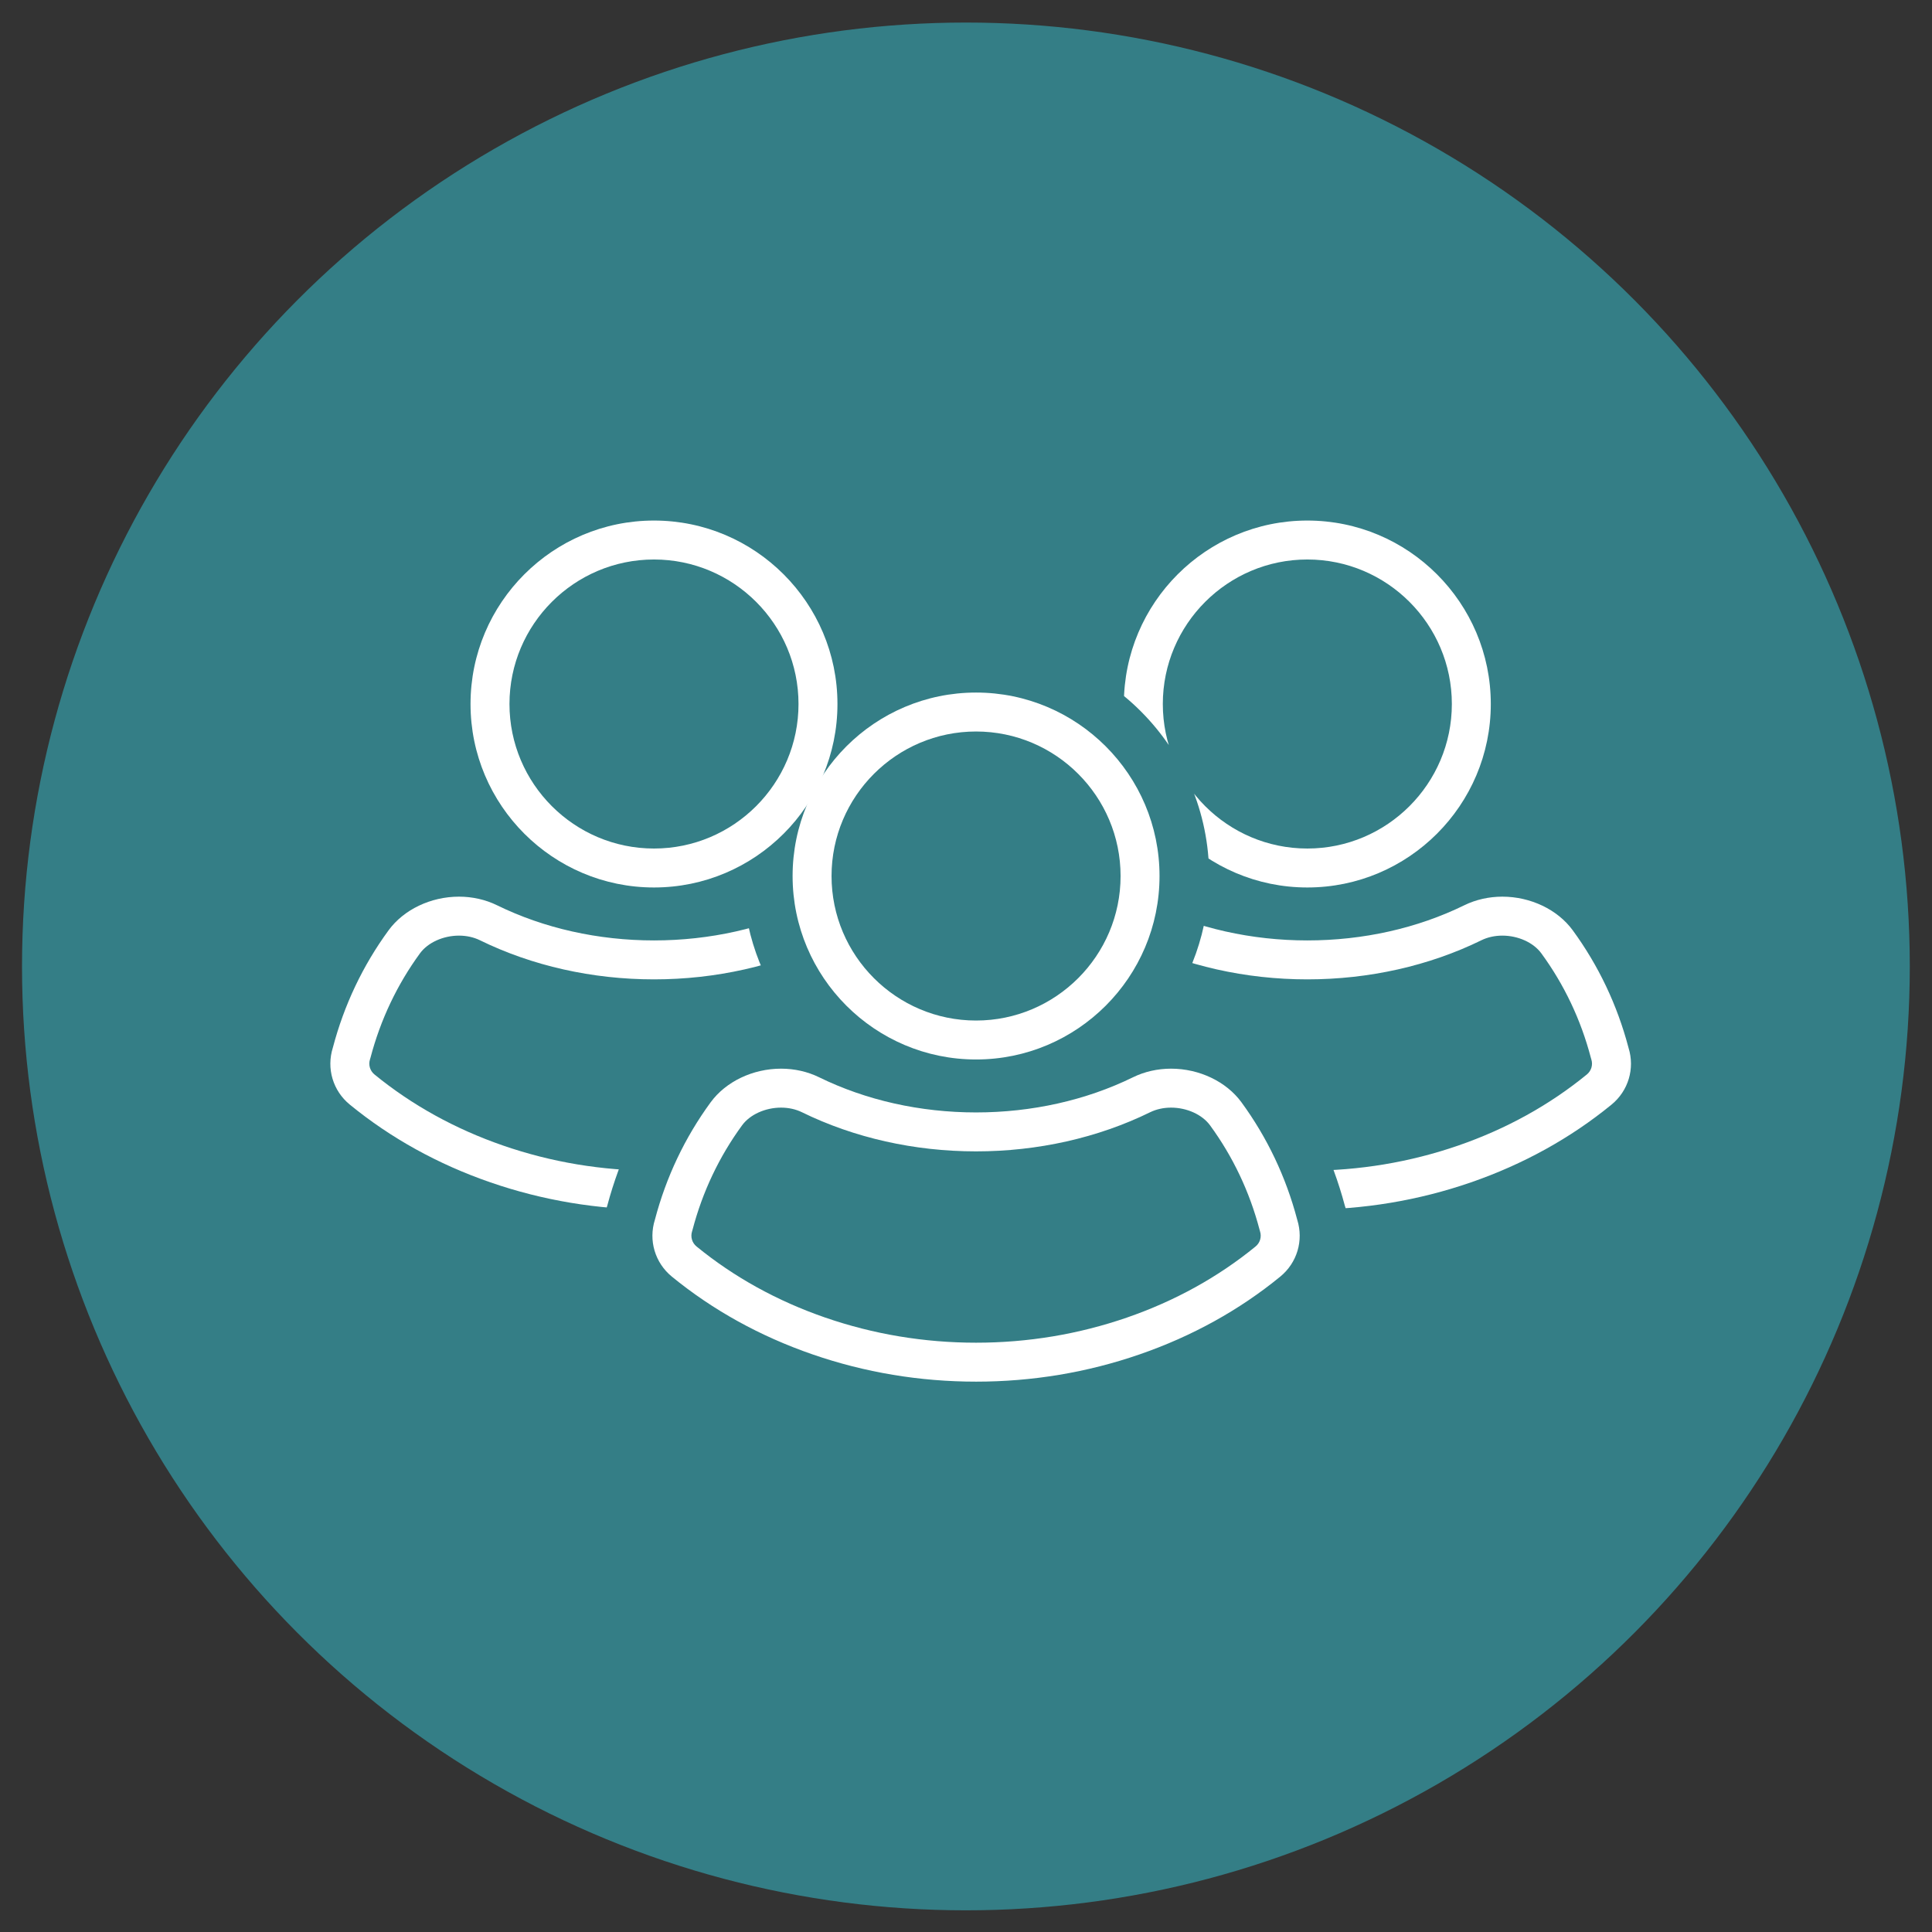 <?xml version="1.0" encoding="UTF-8" standalone="no"?><!DOCTYPE svg PUBLIC "-//W3C//DTD SVG 1.1//EN" "http://www.w3.org/Graphics/SVG/1.1/DTD/svg11.dtd"><svg width="101px" height="101px" version="1.1" xmlns="http://www.w3.org/2000/svg" xmlns:xlink="http://www.w3.org/1999/xlink" xml:space="preserve" xmlns:serif="http://www.serif.com/" style="fill-rule:evenodd;clip-rule:evenodd;stroke-linejoin:round;stroke-miterlimit:2;"><rect width="100%" height="100%" fill="#333333" stroke="none"/><g id="footer"></g><g id="Bilderleiste"></g><g id="sprechzeiten"></g><g id="Icons"><g id="Ultraschall"></g><g id="Hausbesuche"></g><g id="Früherkennung"></g><g id="lunge"></g><g id="blutdruck"></g><g id="Jugendschutz"><circle cx="50.495" cy="50.523" r="49.344" style="fill:#347e86;"/><g id="Layer-4" serif:id="Layer 4"><g><clipPath id="_clip1"><path d="M51.026,15.903c-22.07,0 -39.961,13.726 -39.961,30.657c-0,16.931 17.891,30.656 39.961,30.656c22.07,-0 39.961,-13.725 39.961,-30.656c0,-16.931 -17.891,-30.657 -39.961,-30.657Zm-12.185,29.893c-0,-6.719 5.466,-12.185 12.185,-12.185c6.719,-0 12.185,5.466 12.185,12.185c0,2.827 -0.967,5.432 -2.589,7.502c0.199,-0.017 0.398,-0.025 0.598,-0.025c2.325,-0 4.484,1.055 5.776,2.823c1.525,2.087 2.639,4.421 3.311,6.941l1.027,3.227l-1.698,1.56c-2.432,2.233 -5.305,3.979 -8.539,5.19c-3.207,1.201 -6.596,1.81 -10.071,1.81c-3.475,-0 -6.864,-0.609 -10.071,-1.81c-3.234,-1.211 -6.107,-2.957 -8.539,-5.19l-1.698,-1.56l1.028,-3.231c0.671,-2.516 1.785,-4.851 3.309,-6.937c1.293,-1.768 3.453,-2.823 5.777,-2.823c0.2,-0 0.399,0.008 0.598,0.025c-1.622,-2.07 -2.589,-4.675 -2.589,-7.502Z" clip-rule="nonzero"/></clipPath><g clip-path="url(#_clip1)"><path d="M58.15,48.912c-0.827,-0 -1.627,0.363 -2.038,0.925c-1.195,1.635 -2.066,3.47 -2.588,5.454l-0.026,0.09c-0.092,0.289 -0,0.598 0.233,0.789c1.956,1.6 4.219,2.851 6.726,3.717c2.523,0.872 5.177,1.314 7.887,1.314c2.71,0 5.364,-0.442 7.888,-1.314c2.506,-0.866 4.769,-2.117 6.725,-3.717c0.234,-0.191 0.325,-0.5 0.234,-0.788l-0.027,-0.092c-0.521,-1.983 -1.392,-3.818 -2.588,-5.453c-0.411,-0.562 -1.211,-0.925 -2.038,-0.925c-0.392,-0 -0.769,0.083 -1.09,0.24c-2.73,1.339 -5.879,2.047 -9.104,2.047c-3.225,0 -6.373,-0.708 -9.104,-2.047c-0.321,-0.157 -0.698,-0.24 -1.09,-0.24m10.194,14.325c-2.937,0 -5.814,-0.479 -8.552,-1.426c-2.735,-0.945 -5.207,-2.312 -7.35,-4.065c-0.883,-0.722 -1.231,-1.892 -0.885,-2.98c0.586,-2.226 1.565,-4.29 2.911,-6.131c0.794,-1.085 2.205,-1.76 3.682,-1.76c0.701,0 1.388,0.155 1.987,0.449c2.453,1.203 5.291,1.839 8.207,1.839c2.916,-0 5.754,-0.636 8.207,-1.839c0.599,-0.294 1.286,-0.449 1.987,-0.449c1.478,0 2.889,0.675 3.682,1.76c1.344,1.839 2.324,3.9 2.911,6.126l0.005,0.019c0.338,1.084 -0.01,2.247 -0.89,2.967c-2.142,1.752 -4.615,3.119 -7.349,4.065c-2.738,0.946 -5.616,1.425 -8.553,1.425" style="fill:#fff;fill-rule:nonzero;"/><path d="M68.344,29.249c-4.166,0 -7.555,3.389 -7.555,7.555c0,4.166 3.389,7.555 7.555,7.555c4.166,-0 7.555,-3.389 7.555,-7.555c0,-4.166 -3.389,-7.555 -7.555,-7.555m0,17.146c-5.288,0 -9.591,-4.302 -9.591,-9.591c0,-5.288 4.303,-9.591 9.591,-9.591c5.289,-0 9.591,4.303 9.591,9.591c0,5.289 -4.302,9.591 -9.591,9.591" style="fill:#fff;fill-rule:nonzero;"/><path d="M23.995,48.912c-0.827,-0 -1.627,0.363 -2.039,0.925c-1.194,1.635 -2.065,3.47 -2.587,5.454l-0.027,0.09c-0.091,0.289 0,0.598 0.234,0.789c1.956,1.6 4.219,2.851 6.726,3.717c2.523,0.872 5.177,1.314 7.887,1.314c2.71,0 5.364,-0.442 7.887,-1.314c2.507,-0.866 4.77,-2.117 6.726,-3.717c0.233,-0.191 0.325,-0.5 0.233,-0.788l-0.026,-0.092c-0.522,-1.983 -1.392,-3.818 -2.588,-5.453c-0.411,-0.562 -1.211,-0.925 -2.038,-0.925c-0.392,-0 -0.769,0.083 -1.091,0.24c-2.73,1.339 -5.878,2.047 -9.103,2.047c-3.225,0 -6.373,-0.708 -9.104,-2.047c-0.321,-0.157 -0.698,-0.24 -1.09,-0.24m10.194,14.325c-2.937,0 -5.815,-0.479 -8.553,-1.426c-2.734,-0.945 -5.207,-2.312 -7.349,-4.065c-0.883,-0.722 -1.231,-1.891 -0.886,-2.979c0.587,-2.228 1.566,-4.291 2.912,-6.132c0.794,-1.085 2.204,-1.76 3.682,-1.76c0.701,0 1.388,0.155 1.987,0.449c2.453,1.203 5.291,1.839 8.207,1.839c2.916,-0 5.754,-0.636 8.207,-1.839c0.599,-0.294 1.286,-0.449 1.987,-0.449c1.478,0 2.888,0.675 3.682,1.76c1.344,1.839 2.323,3.9 2.91,6.126l0.006,0.019c0.338,1.084 -0.01,2.247 -0.89,2.967c-2.142,1.752 -4.615,3.119 -7.35,4.065c-2.738,0.946 -5.615,1.425 -8.552,1.425" style="fill:#fff;fill-rule:nonzero;"/></g></g><path d="M40.832,57.904c-0.827,-0 -1.627,0.363 -2.038,0.925c-1.195,1.635 -2.066,3.469 -2.588,5.454l-0.026,0.089c-0.092,0.29 -0.001,0.599 0.233,0.79c1.956,1.6 4.219,2.851 6.726,3.717c2.523,0.872 5.177,1.314 7.887,1.314c2.71,0 5.364,-0.442 7.887,-1.314c2.507,-0.866 4.77,-2.117 6.726,-3.717c0.233,-0.191 0.325,-0.5 0.233,-0.788l-0.026,-0.092c-0.522,-1.983 -1.392,-3.818 -2.588,-5.453c-0.411,-0.562 -1.211,-0.925 -2.038,-0.925c-0.392,-0 -0.769,0.083 -1.091,0.24c-2.73,1.339 -5.878,2.047 -9.103,2.047c-3.225,-0 -6.373,-0.708 -9.104,-2.047c-0.321,-0.157 -0.698,-0.24 -1.09,-0.24m10.194,14.325c-2.937,0 -5.815,-0.479 -8.552,-1.426c-2.735,-0.945 -5.208,-2.312 -7.35,-4.064c-0.883,-0.723 -1.231,-1.892 -0.886,-2.98c0.586,-2.227 1.566,-4.291 2.912,-6.132c0.794,-1.085 2.205,-1.76 3.682,-1.76c0.701,0 1.388,0.155 1.987,0.449c2.453,1.203 5.291,1.839 8.207,1.839c2.916,-0 5.754,-0.636 8.207,-1.839c0.599,-0.294 1.286,-0.449 1.987,-0.449c1.478,0 2.889,0.675 3.682,1.76c1.344,1.839 2.324,3.9 2.911,6.127l0.005,0.018c0.338,1.084 -0.01,2.247 -0.89,2.967c-2.142,1.752 -4.615,3.119 -7.35,4.064c-2.737,0.947 -5.615,1.426 -8.552,1.426" style="fill:#fff;fill-rule:nonzero;"/><path d="M51.026,38.241c-4.166,0 -7.555,3.389 -7.555,7.555c0,4.166 3.389,7.555 7.555,7.555c4.166,-0 7.555,-3.389 7.555,-7.555c-0,-4.166 -3.389,-7.555 -7.555,-7.555m0,17.146c-5.289,0 -9.591,-4.302 -9.591,-9.591c-0,-5.289 4.302,-9.591 9.591,-9.591c5.289,-0 9.591,4.302 9.591,9.591c0,5.289 -4.302,9.591 -9.591,9.591" style="fill:#fff;fill-rule:nonzero;"/><path d="M34.189,29.249c-4.166,0 -7.555,3.389 -7.555,7.555c0,4.166 3.389,7.555 7.555,7.555c4.166,-0 7.555,-3.389 7.555,-7.555c-0,-4.166 -3.389,-7.555 -7.555,-7.555m-0,17.146c-5.289,0 -9.591,-4.302 -9.591,-9.591c-0,-5.288 4.302,-9.591 9.591,-9.591c5.289,-0 9.591,4.303 9.591,9.591c0,5.289 -4.302,9.591 -9.591,9.591" style="fill:#fff;fill-rule:nonzero;"/></g></g><g id="ekg"></g><g id="langzeit-ekg" serif:id="langzeit ekg"></g><g id="belastungs-ekg" serif:id="belastungs ekg"></g><g id="Impfberatung"></g><g id="kleinchirurgische"></g><g id="psychosomatische-Grundversorgung" serif:id="psychosomatische Grundversorgung"></g><g id="J1-Untersuchung"></g><g id="Hausarztzentrierte-Versorgung" serif:id="Hausarztzentrierte Versorgung"></g><g id="Betreuungsprogramme-Chroniker-u.-Hypertoniker" serif:id="Betreuungsprogramme Chroniker u. Hypertoniker"></g><g id="palliative-Versorgung" serif:id="palliative Versorgung"></g><g id="DMP"></g><g id="Homäopathie"></g></g><g id="Zusatz"></g><g id="text-" serif:id="text "></g><g id="Header"></g><g id="logo"></g></svg>